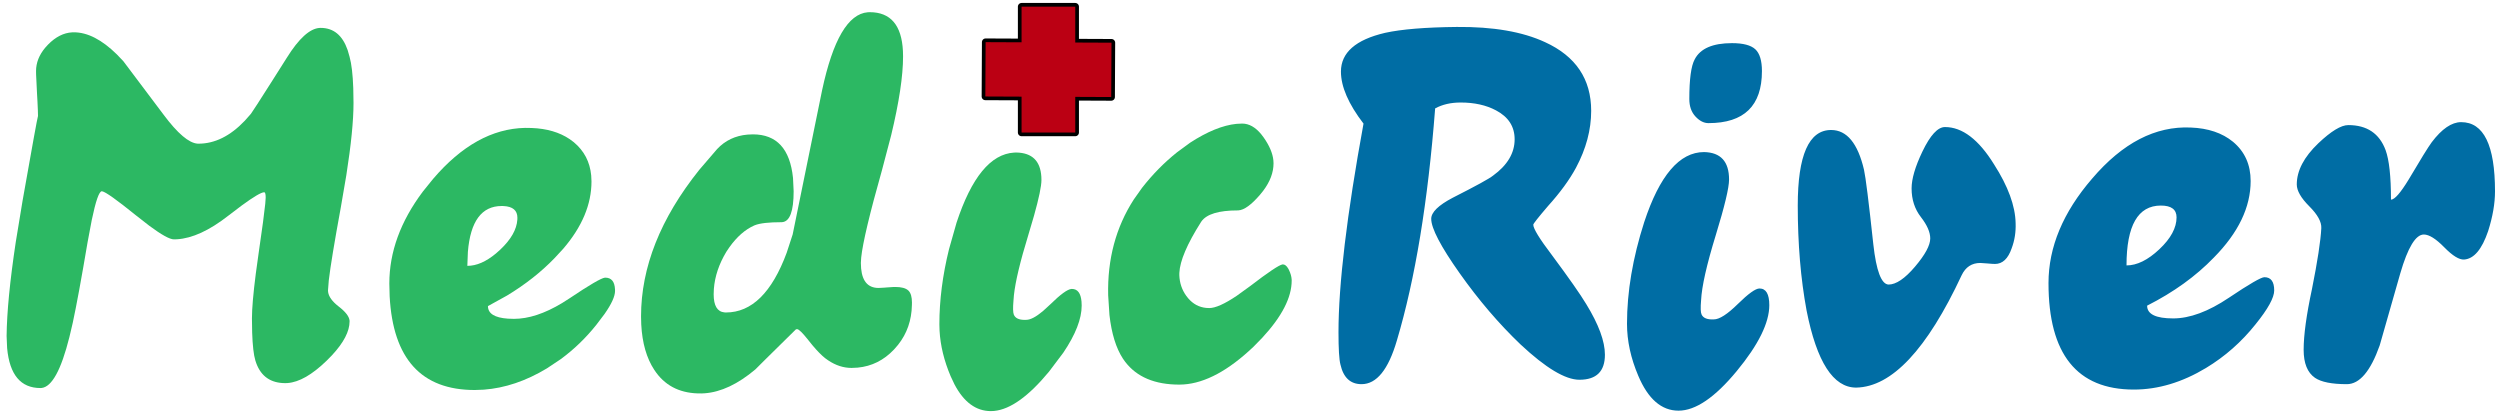<svg width="339" height="56" viewBox="0 0 339 56" fill="none" xmlns="http://www.w3.org/2000/svg">
<path d="M217.627 48.101C217.627 50.363 216.474 51.494 214.167 51.494C212.26 51.494 209.599 49.897 206.183 46.703C203.256 43.909 200.505 40.693 197.933 37.056C195.36 33.418 194.074 30.956 194.074 29.67C194.074 28.783 195.05 27.829 197.001 26.809C200.15 25.212 201.969 24.214 202.457 23.815C204.409 22.396 205.385 20.754 205.385 18.891C205.385 17.162 204.542 15.853 202.856 14.966C201.525 14.256 199.929 13.901 198.066 13.901C196.735 13.901 195.582 14.167 194.606 14.7C193.63 27.341 191.9 37.832 189.416 46.171C188.263 50.119 186.666 52.093 184.626 52.093C183.117 52.093 182.164 51.206 181.764 49.431C181.587 48.766 181.499 47.302 181.499 45.04C181.499 38.564 182.629 29.138 184.892 16.762C182.851 14.101 181.831 11.75 181.831 9.709C181.831 7.137 183.827 5.385 187.819 4.453C190.037 3.965 193.275 3.699 197.533 3.655C202.457 3.61 206.449 4.298 209.51 5.717C213.679 7.625 215.764 10.729 215.764 15.032C215.764 17.605 215.076 20.178 213.702 22.751C212.814 24.392 211.55 26.122 209.909 27.94C208.578 29.493 207.913 30.336 207.913 30.469C207.913 31.001 208.756 32.376 210.441 34.594C212.748 37.699 214.301 39.917 215.099 41.247C216.785 43.998 217.627 46.282 217.627 48.101ZM238.918 9.643C238.918 14.345 236.501 16.696 231.666 16.696C231.045 16.696 230.458 16.396 229.903 15.797C229.349 15.199 229.072 14.411 229.072 13.435C229.072 10.729 229.315 8.933 229.803 8.046C230.557 6.582 232.243 5.85 234.86 5.85C236.368 5.85 237.422 6.128 238.021 6.682C238.619 7.237 238.918 8.224 238.918 9.643ZM239.917 41.38C239.917 43.776 238.442 46.759 235.492 50.33C232.542 53.9 229.914 55.686 227.608 55.686C225.301 55.686 223.483 54.111 222.152 50.962C221.131 48.566 220.621 46.215 220.621 43.909C220.621 39.562 221.398 34.971 222.95 30.136C225.035 23.793 227.741 20.621 231.067 20.621C233.33 20.666 234.461 21.908 234.461 24.347C234.461 25.456 233.862 27.962 232.664 31.866C231.422 35.902 230.757 38.852 230.668 40.715C230.58 41.735 230.602 42.379 230.735 42.645C230.956 43.133 231.511 43.354 232.398 43.31C233.152 43.31 234.239 42.611 235.658 41.214C237.078 39.817 238.054 39.118 238.586 39.118C239.473 39.118 239.917 39.872 239.917 41.38ZM273.318 30.269C273.362 31.467 273.185 32.598 272.785 33.662C272.297 35.082 271.543 35.791 270.523 35.791C270.301 35.791 269.958 35.769 269.492 35.725C269.026 35.681 268.705 35.658 268.527 35.658C267.374 35.658 266.531 36.213 265.999 37.322C261.297 47.391 256.528 52.47 251.694 52.559C248.588 52.559 246.348 49.076 244.973 42.112C244.175 37.81 243.776 33.063 243.776 27.874C243.776 21.043 245.284 17.627 248.3 17.627C250.429 17.627 251.915 19.424 252.758 23.017C252.98 23.992 253.401 27.364 254.022 33.13C254.422 36.723 255.109 38.542 256.085 38.586C257.105 38.586 258.303 37.776 259.678 36.157C261.053 34.538 261.741 33.263 261.741 32.332C261.741 31.489 261.319 30.524 260.476 29.437C259.633 28.351 259.212 27.053 259.212 25.545C259.212 24.259 259.7 22.595 260.676 20.555C261.741 18.337 262.76 17.228 263.736 17.228C266.087 17.228 268.305 18.914 270.39 22.285C272.297 25.257 273.273 27.918 273.318 30.269ZM308.382 39.384C308.382 40.36 307.539 41.891 305.853 43.975C303.946 46.371 301.706 48.345 299.134 49.897C295.895 51.849 292.635 52.825 289.353 52.825C281.635 52.825 277.776 48.012 277.776 38.386C277.776 33.507 279.749 28.783 283.697 24.214C287.822 19.379 292.28 17.073 297.071 17.294C299.422 17.383 301.329 18.026 302.793 19.224C304.39 20.555 305.188 22.329 305.188 24.547C305.188 28.096 303.525 31.555 300.198 34.926C297.758 37.455 294.742 39.628 291.149 41.447C291.149 42.6 292.325 43.177 294.675 43.177C296.938 43.177 299.455 42.245 302.227 40.382C305 38.52 306.608 37.588 307.051 37.588C307.938 37.588 308.382 38.187 308.382 39.384ZM295.141 29.471C295.141 28.406 294.432 27.874 293.012 27.874C289.907 27.874 288.355 30.579 288.355 35.991C289.774 35.991 291.26 35.259 292.812 33.795C294.365 32.332 295.141 30.89 295.141 29.471ZM338.323 25.944C338.323 27.585 338.012 29.382 337.392 31.334C336.549 33.818 335.462 35.104 334.131 35.193C333.466 35.237 332.568 34.683 331.437 33.529C330.306 32.376 329.385 31.799 328.675 31.799C327.566 31.799 326.502 33.551 325.482 37.056C324.55 40.338 323.619 43.598 322.687 46.836C321.445 50.341 319.959 52.093 318.229 52.093C316.189 52.093 314.747 51.804 313.905 51.228C312.884 50.518 312.374 49.254 312.374 47.435C312.374 45.439 312.751 42.689 313.505 39.185C314.259 35.414 314.681 32.664 314.769 30.934C314.814 30.091 314.27 29.105 313.139 27.974C312.008 26.842 311.443 25.855 311.443 25.013C311.443 23.15 312.418 21.287 314.37 19.424C316.1 17.782 317.453 16.962 318.429 16.962C320.957 16.962 322.643 18.093 323.486 20.355C323.973 21.686 324.217 23.926 324.217 27.075C324.705 27.075 325.504 26.166 326.613 24.347C328.21 21.642 329.252 19.956 329.74 19.291C331.115 17.472 332.446 16.563 333.732 16.563C336.793 16.563 338.323 19.69 338.323 25.944Z" fill="#006DA4"/>
<path d="M150.717 5.789L145.805 5.768V0.902H138.525V5.736L133.649 5.715L133.612 13.084L138.525 13.105V17.971H145.805V13.137L150.681 13.158L150.717 5.789Z" stroke="black" stroke-miterlimit="10" stroke-linejoin="round"/>
<path fill-rule="evenodd" clip-rule="evenodd" d="M150.717 5.789L145.805 5.768V0.902H138.525V5.736L133.649 5.715L133.612 13.084L138.525 13.105V17.971H145.805V13.137L150.681 13.158L150.717 5.789Z" fill="#BB0013"/>
<path d="M47.936 13.96L47.903 11.948C47.837 10.085 47.671 8.672 47.404 7.707L47.139 6.787C46.445 4.783 45.225 3.782 43.478 3.782L43.349 3.785C42.008 3.868 40.521 5.219 38.887 7.84L36.912 10.959C35.191 13.671 34.23 15.159 34.031 15.425L33.191 16.376C31.217 18.448 29.124 19.484 26.91 19.483L26.798 19.48C25.614 19.4 24.078 18.093 22.187 15.558L19.875 12.485C17.879 9.832 16.831 8.439 16.731 8.306L15.854 7.385C13.821 5.382 11.874 4.38 10.011 4.38L9.779 4.387C8.624 4.452 7.537 5.004 6.518 6.043L6.135 6.464C5.304 7.454 4.888 8.511 4.888 9.636L4.896 10.127C4.913 10.71 4.955 11.566 5.021 12.697L5.079 13.736C5.129 14.685 5.154 15.359 5.154 15.757L5.146 15.755C5.064 15.986 4.368 19.813 3.058 27.235L2.136 32.834C1.343 38.095 0.929 42.339 0.895 45.566L0.967 47.218C1.302 50.819 2.809 52.619 5.487 52.619L5.624 52.612C7.032 52.472 8.295 50.168 9.412 45.699L9.865 43.773C10.373 41.419 11.043 37.78 11.874 32.858L12.444 29.83C12.985 27.235 13.438 25.938 13.803 25.937L13.844 25.94C14.3 26.007 15.828 27.093 18.428 29.197L20.259 30.624C21.911 31.847 23.019 32.459 23.584 32.458L23.995 32.446C26.066 32.321 28.379 31.261 30.937 29.264L32.777 27.867C34.411 26.67 35.428 26.071 35.826 26.07L35.874 26.082C35.976 26.136 36.027 26.376 36.026 26.803L35.968 27.636C35.852 28.805 35.561 30.978 35.095 34.155L34.687 37.101C34.339 39.817 34.164 41.84 34.164 43.171L34.193 45.099C34.251 46.863 34.397 48.128 34.629 48.892L34.754 49.263C35.422 51.057 36.733 51.953 38.688 51.953L38.998 51.941C40.563 51.823 42.323 50.818 44.277 48.925L45.01 48.18C46.606 46.465 47.404 44.928 47.404 43.57L47.398 43.46C47.341 42.909 46.855 42.28 45.94 41.573L45.597 41.292C44.85 40.636 44.477 39.999 44.476 39.377L44.585 38.003C44.801 36.153 45.342 32.874 46.206 28.166L46.963 23.748C47.612 19.619 47.937 16.357 47.936 13.96Z" fill="#2CB863"/>
<path d="M83.4 39.444L83.394 39.227C83.342 38.174 82.901 37.648 82.068 37.648L82.023 37.651C81.522 37.709 79.929 38.639 77.245 40.442L76.217 41.097C73.848 42.524 71.673 43.237 69.693 43.237L68.867 43.209C67.067 43.084 66.167 42.516 66.166 41.507L68.753 40.077C71.232 38.58 73.386 36.883 75.215 34.986L76.385 33.718C78.933 30.749 80.206 27.712 80.206 24.607L80.168 23.796C79.994 21.952 79.208 20.449 77.81 19.284L77.241 18.861C75.863 17.934 74.145 17.432 72.088 17.355L71.194 17.342C66.741 17.431 62.582 19.742 58.715 24.274L57.326 25.994C54.305 30.027 52.793 34.177 52.793 38.446L52.838 40.194C53.291 48.655 57.135 52.885 64.37 52.885L65.6 52.839C68.468 52.626 71.318 51.665 74.151 49.957L76.018 48.714C77.823 47.392 79.441 45.832 80.871 44.035L81.977 42.575C82.926 41.22 83.4 40.176 83.4 39.444ZM70.159 29.53L70.15 29.797C70.059 31.131 69.286 32.483 67.83 33.855L67.251 34.37C65.907 35.491 64.615 36.051 63.372 36.05L63.445 34.148C63.785 30.005 65.313 27.934 68.03 27.934L68.287 27.94C69.535 28.003 70.159 28.533 70.159 29.53Z" fill="#2CB863"/>
<path d="M123.221 39.445L123.155 39.38C122.81 39.068 122.222 38.913 121.392 38.913L121.169 38.916C120.924 38.925 120.61 38.946 120.227 38.979L119.872 39.008C119.543 39.033 119.296 39.046 119.129 39.046L118.839 39.032C117.436 38.9 116.734 37.773 116.734 35.652L116.779 34.916C116.988 32.922 117.927 28.975 119.595 23.077L120.847 18.319C121.92 13.861 122.456 10.302 122.456 7.641L122.438 6.916C122.262 3.407 120.76 1.653 117.932 1.652L117.671 1.663C115.003 1.877 112.939 5.401 111.478 12.231L110.479 17.122C109.482 22.013 108.484 26.903 107.485 31.793L106.675 34.273C104.676 39.673 101.93 42.373 98.436 42.372L98.236 42.362C97.261 42.267 96.774 41.449 96.773 39.91L96.8 39.18C96.927 37.477 97.495 35.791 98.504 34.121L98.925 33.499C99.925 32.107 101.026 31.139 102.229 30.595L102.361 30.539C103.052 30.266 104.251 30.13 105.955 30.13L106.058 30.125C107.099 30.041 107.619 28.645 107.618 25.938L107.532 24.128C107.129 20.189 105.318 18.22 102.096 18.219L101.365 18.251C99.701 18.397 98.326 19.052 97.239 20.216L94.822 23.03C89.559 29.604 86.927 36.229 86.926 42.904L86.954 44.007C87.085 46.516 87.675 48.566 88.722 50.157L88.997 50.551C90.411 52.459 92.449 53.392 95.109 53.35L95.551 53.33C97.767 53.167 100.059 52.087 102.429 50.09L103.793 48.731C105.157 47.375 106.521 46.032 107.885 44.7L107.922 44.671C107.964 44.647 108.019 44.635 108.085 44.634L108.129 44.639C108.366 44.692 108.817 45.134 109.482 45.965L110.155 46.801C110.804 47.575 111.378 48.161 111.877 48.56L112.312 48.871C113.331 49.551 114.383 49.891 115.47 49.891L116.302 49.851C118.207 49.67 119.848 48.852 121.225 47.395L121.78 46.755C122.991 45.225 123.615 43.431 123.653 41.374L123.661 41.038C123.659 40.286 123.513 39.755 123.221 39.445Z" fill="#2CB863"/>
<path d="M146.675 41.44L146.655 40.91C146.558 39.755 146.121 39.179 145.344 39.178L145.293 39.181C144.749 39.224 143.791 39.922 142.417 41.274L141.414 42.191C140.475 42.978 139.723 43.37 139.156 43.37L138.84 43.374C138.136 43.355 137.688 43.132 137.493 42.705L137.47 42.65C137.358 42.356 137.344 41.731 137.427 40.775L137.487 40.025C137.691 38.157 138.337 35.458 139.422 31.925L140.209 29.261C140.883 26.857 141.22 25.239 141.219 24.407L141.206 23.964C141.074 21.817 139.947 20.724 137.826 20.681L137.516 20.691C134.331 20.883 131.729 24.052 129.708 30.196L128.69 33.776C127.817 37.312 127.38 40.709 127.38 43.969L127.404 44.836C127.516 46.864 128.018 48.926 128.91 51.021L129.432 52.128C130.704 54.541 132.348 55.746 134.366 55.746L134.802 55.724C137.003 55.516 139.486 53.737 142.251 50.389L144.187 47.821C145.846 45.364 146.676 43.237 146.675 41.44Z" fill="#2CB863"/>
<path d="M175.153 38.047L175.147 37.879C175.12 37.484 175.001 37.063 174.787 36.617L174.694 36.437C174.473 36.047 174.227 35.852 173.955 35.852L173.915 35.855C173.462 35.915 171.989 36.901 169.497 38.812L167.704 40.108C166.05 41.219 164.807 41.774 163.974 41.773L163.552 41.752C162.586 41.656 161.774 41.219 161.113 40.442L160.847 40.102C160.266 39.291 159.955 38.363 159.916 37.315L159.92 36.998C159.999 35.371 160.973 33.082 162.844 30.13L162.909 30.031C163.615 29.032 165.257 28.533 167.834 28.532L167.909 28.53C168.696 28.488 169.68 27.779 170.861 26.404L171.29 25.872C172.225 24.63 172.691 23.387 172.691 22.145L172.67 21.741C172.573 20.788 172.137 19.758 171.361 18.652L171.024 18.207C170.228 17.24 169.364 16.756 168.433 16.756L167.653 16.796C165.799 16.986 163.709 17.837 161.38 19.35L159.6 20.657C157.87 22.038 156.29 23.643 154.86 25.472L153.74 27.053C151.31 30.823 150.152 35.153 150.268 40.043L150.443 42.725C150.726 45.229 151.333 47.196 152.265 48.627L152.568 49.053C154.14 51.12 156.59 52.153 159.916 52.153L160.501 52.132C163.441 51.933 166.595 50.232 169.963 47.029L171.179 45.783C173.829 42.916 175.153 40.338 175.153 38.047Z" fill="#2CB863"/>
</svg>
